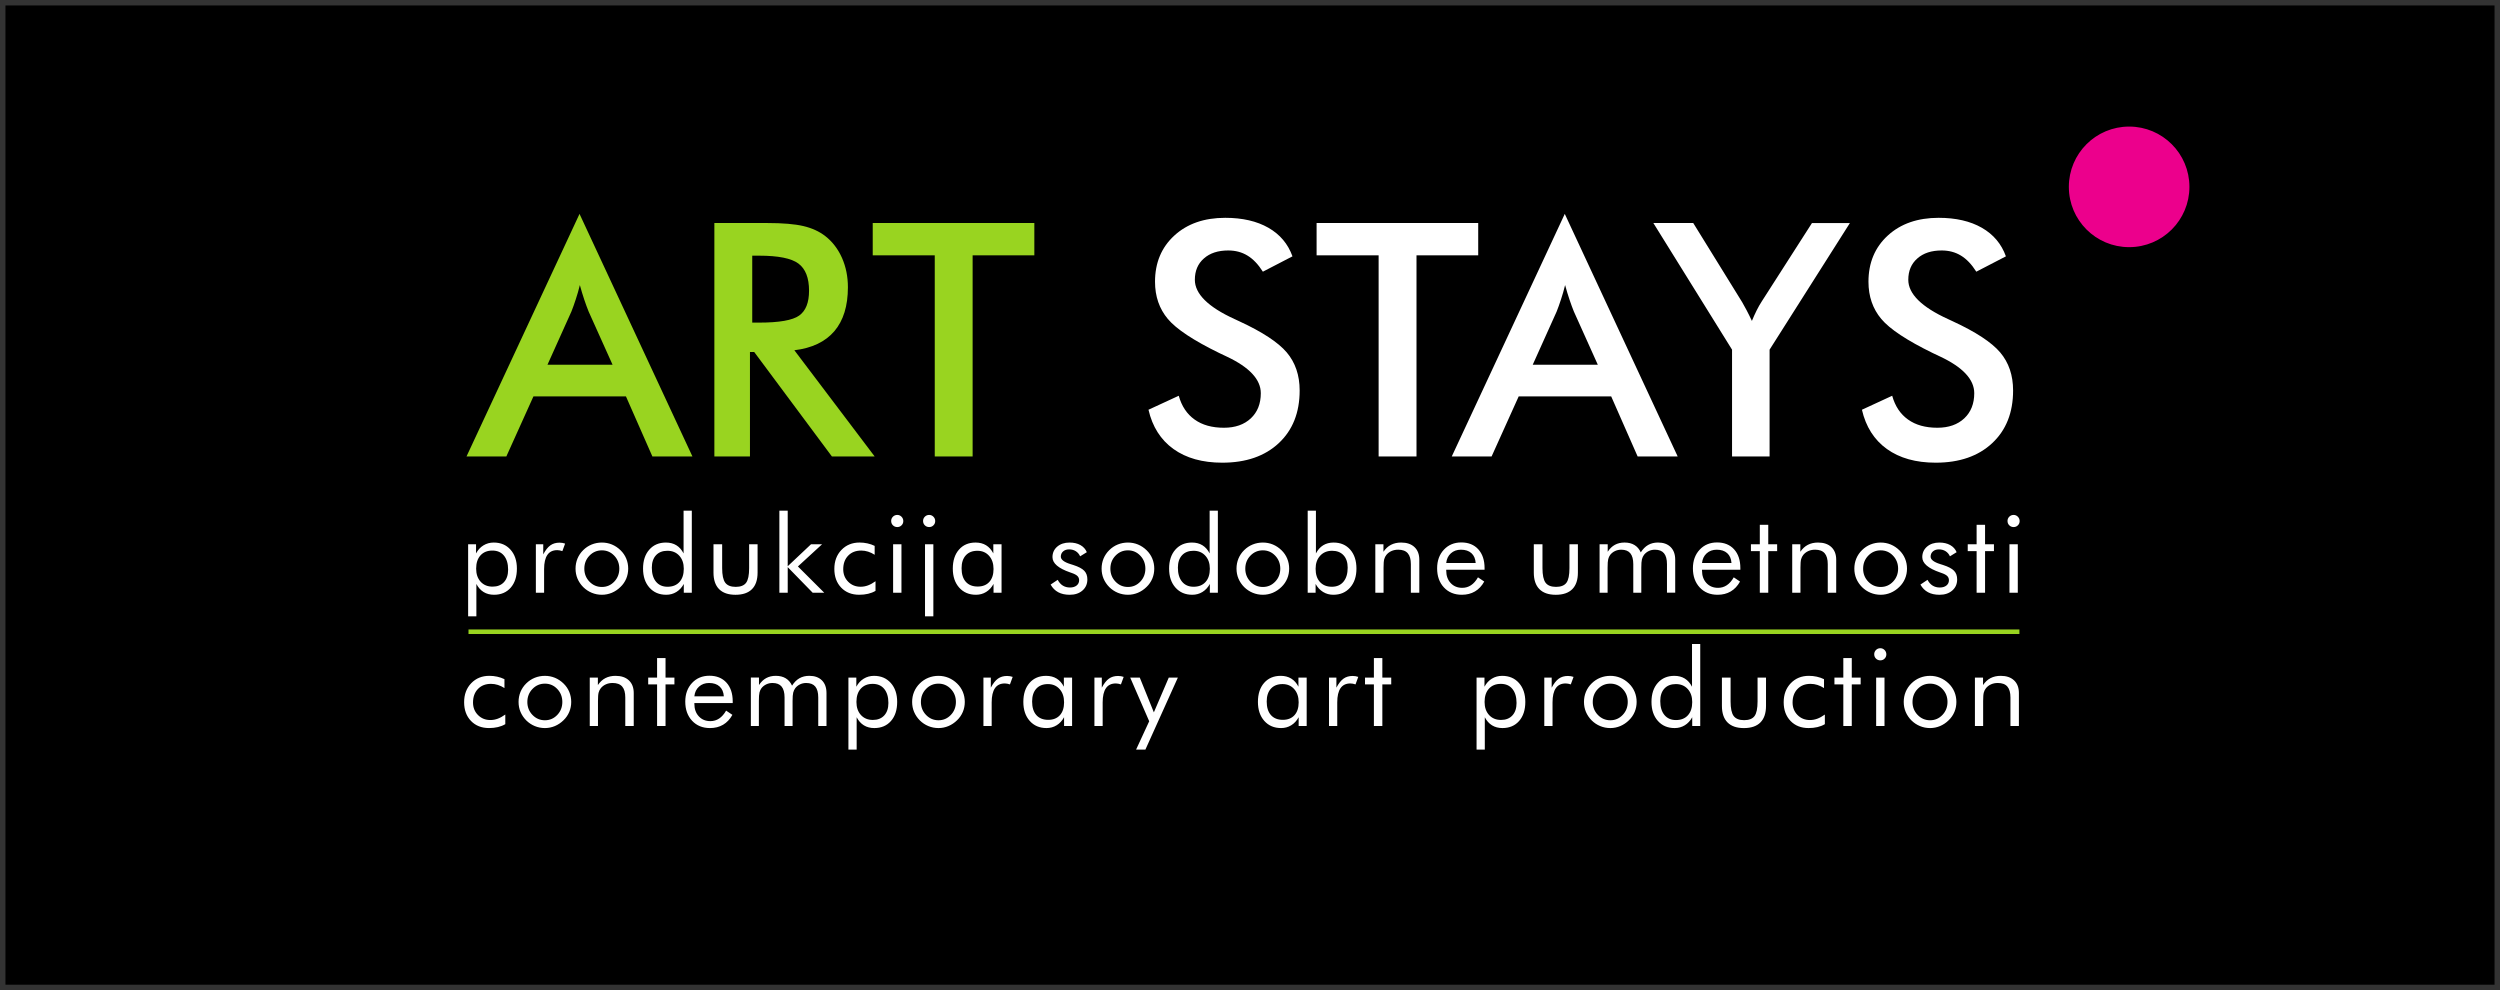 <?xml version="1.0" encoding="UTF-8" standalone="no"?>
<!-- Created with Inkscape (http://www.inkscape.org/) -->

<svg
   xmlns:dc="http://purl.org/dc/elements/1.1/"
   xmlns:cc="http://creativecommons.org/ns#"
   xmlns:rdf="http://www.w3.org/1999/02/22-rdf-syntax-ns#"
   xmlns:svg="http://www.w3.org/2000/svg"
   xmlns="http://www.w3.org/2000/svg"
   xmlns:sodipodi="http://sodipodi.sourceforge.net/DTD/sodipodi-0.dtd"
   xmlns:inkscape="http://www.inkscape.org/namespaces/inkscape"
   width="137.561mm"
   height="54.483mm"
   viewBox="0 0 487.422 193.051"
   id="svg4251"
   version="1.1"
   inkscape:version="0.91 r13725"
   sodipodi:docname="Art Stays (logo).svg">
  <rect x="0" y="0" width="487.422" height="193.051" fill="#333333" stroke="none"/>
  <defs
     id="defs4253" />
  <sodipodi:namedview
     id="base"
     pagecolor="#ffffff"
     bordercolor="#666666"
     borderopacity="1.0"
     inkscape:pageopacity="0.0"
     inkscape:pageshadow="2"
     inkscape:zoom="0.35"
     inkscape:cx="-170.57478"
     inkscape:cy="2.2399674"
     inkscape:document-units="px"
     inkscape:current-layer="layer1"
     showgrid="false"
     fit-margin-left="0.3"
     fit-margin-top="0.3"
     fit-margin-right="0.3"
     fit-margin-bottom="0.3"
     inkscape:window-width="1920"
     inkscape:window-height="1028"
     inkscape:window-x="-8"
     inkscape:window-y="-8"
     inkscape:window-maximized="1" />
  <g
     inkscape:label="Layer 1"
     inkscape:groupmode="layer"
     id="layer1"
     transform="translate(-124.146,-341.551)">
    <path
       d="m 125.522,342.926 484.671,0 0,190.3 -484.671,0 0,-190.3 z"
       style="fill:#000000;fill-opacity:1;fill-rule:evenodd;stroke:#000000;stroke-width:0.625;stroke-linecap:butt;stroke-linejoin:miter;stroke-miterlimit:22.926;stroke-dasharray:none;stroke-opacity:1"
       id="path14"
       inkscape:connector-curvature="0" />
    <g
       transform="matrix(1.25,0,0,-1.25,10,1108.332)"
       id="g62">
      <path
         d="m 176.709,556.536 10.151,0 -3.735,8.301 c -0.212,0.526 -0.441,1.137 -0.67,1.825 -0.229,0.687 -0.467,1.451 -0.696,2.3 -0.195,-0.798 -0.407,-1.536 -0.637,-2.224 -0.221,-0.687 -0.45,-1.324 -0.679,-1.901 l -3.735,-8.301 z m 16.364,-14.31 -4.125,9.37 -14.429,0 -4.227,-9.37 -6.213,0 17.628,37.837 17.612,-37.837 -6.247,0 z m 15.574,20.88 1.078,0 c 3.132,0 5.211,0.365 6.238,1.095 1.027,0.73 1.545,2.02 1.545,3.879 0,2.003 -0.552,3.412 -1.655,4.235 -1.103,0.823 -3.149,1.231 -6.128,1.231 l -1.078,0 0,-10.44 z m -0.356,-4.583 0,-16.296 -5.551,0 0,36.412 8.25,0 c 2.419,0 4.295,-0.161 5.636,-0.475 1.333,-0.314 2.47,-0.832 3.412,-1.562 1.129,-0.883 1.994,-2.02 2.614,-3.412 0.611,-1.392 0.917,-2.911 0.917,-4.575 0,-2.911 -0.705,-5.194 -2.114,-6.849 -1.409,-1.647 -3.488,-2.64 -6.238,-2.971 l 12.527,-16.568 -6.671,0 -12.12,16.296 -0.662,0 z m 34.731,15.074 0,-31.37 -5.907,0 0,31.37 -9.675,0 0,5.042 25.208,0 0,-5.042 -9.625,0 z"
         style="fill:#99d420;fill-opacity:1;fill-rule:evenodd;stroke:none"
         id="path64"
         inkscape:connector-curvature="0" />
      <path
         d="m 270.454,549.517 4.719,2.181 c 0.45,-1.621 1.273,-2.86 2.47,-3.709 1.188,-0.857 2.716,-1.282 4.574,-1.282 1.766,0 3.157,0.492 4.201,1.468 1.036,0.976 1.553,2.283 1.553,3.921 0,2.139 -1.774,4.048 -5.33,5.721 -0.501,0.246 -0.883,0.433 -1.146,0.543 -4.014,1.961 -6.688,3.726 -8.021,5.313 -1.333,1.587 -2.003,3.522 -2.003,5.805 0,2.971 1.01,5.373 3.022,7.215 2.012,1.842 4.66,2.758 7.927,2.758 2.682,0 4.931,-0.518 6.739,-1.553 1.808,-1.036 3.055,-2.521 3.752,-4.456 l -4.617,-2.393 c -0.73,1.146 -1.528,1.986 -2.402,2.512 -0.874,0.535 -1.876,0.798 -3.005,0.798 -1.587,0 -2.86,-0.416 -3.794,-1.248 -0.942,-0.823 -1.409,-1.935 -1.409,-3.327 0,-2.19 2.062,-4.235 6.178,-6.119 0.314,-0.153 0.56,-0.272 0.747,-0.348 3.599,-1.663 6.069,-3.284 7.41,-4.863 1.341,-1.587 2.011,-3.565 2.011,-5.933 0,-3.446 -1.086,-6.188 -3.259,-8.216 -2.173,-2.028 -5.109,-3.047 -8.81,-3.047 -3.098,0 -5.635,0.713 -7.622,2.139 -1.978,1.426 -3.276,3.463 -3.887,6.119 z m 41.801,24.079 0,-31.37 -5.907,0 0,31.37 -9.675,0 0,5.042 25.208,0 0,-5.042 -9.625,0 z m 18.129,-17.06 10.151,0 -3.735,8.301 c -0.212,0.526 -0.441,1.137 -0.67,1.825 -0.229,0.687 -0.467,1.451 -0.696,2.3 -0.195,-0.798 -0.407,-1.536 -0.637,-2.224 -0.221,-0.687 -0.45,-1.324 -0.679,-1.901 l -3.734,-8.301 z m 16.364,-14.31 -4.125,9.37 -14.429,0 -4.227,-9.37 -6.213,0 17.628,37.837 17.612,-37.837 -6.247,0 z m 14.725,0 0,16.661 -12.273,19.751 6.221,0 7.638,-12.358 c 0.187,-0.323 0.408,-0.73 0.688,-1.248 0.272,-0.509 0.543,-1.069 0.823,-1.664 0.237,0.577 0.484,1.129 0.738,1.638 0.255,0.518 0.526,0.984 0.806,1.417 l 7.826,12.214 5.916,0 -12.528,-19.751 0,-16.661 -5.856,0 z m 20.26,7.291 4.719,2.181 c 0.45,-1.621 1.273,-2.86 2.47,-3.709 1.188,-0.857 2.716,-1.282 4.575,-1.282 1.765,0 3.157,0.492 4.201,1.468 1.036,0.976 1.553,2.283 1.553,3.921 0,2.139 -1.774,4.048 -5.33,5.721 -0.501,0.246 -0.883,0.433 -1.146,0.543 -4.015,1.961 -6.688,3.726 -8.021,5.313 -1.332,1.587 -2.003,3.522 -2.003,5.805 0,2.971 1.01,5.373 3.021,7.215 2.012,1.842 4.66,2.758 7.927,2.758 2.682,0 4.931,-0.518 6.739,-1.553 1.808,-1.036 3.055,-2.521 3.752,-4.456 l -4.617,-2.393 c -0.73,1.146 -1.528,1.986 -2.402,2.512 -0.874,0.535 -1.876,0.798 -3.005,0.798 -1.587,0 -2.86,-0.416 -3.794,-1.248 -0.942,-0.823 -1.409,-1.935 -1.409,-3.327 0,-2.19 2.062,-4.235 6.179,-6.119 0.314,-0.153 0.56,-0.272 0.747,-0.348 3.599,-1.663 6.069,-3.284 7.41,-4.863 1.341,-1.587 2.011,-3.565 2.011,-5.933 0,-3.446 -1.086,-6.188 -3.259,-8.216 -2.173,-2.028 -5.109,-3.047 -8.81,-3.047 -3.098,0 -5.636,0.713 -7.622,2.139 -1.977,1.426 -3.276,3.463 -3.887,6.119"
         style="fill:#ffffff;fill-opacity:1;fill-rule:evenodd;stroke:none"
         id="path66"
         inkscape:connector-curvature="0" />
      <path
         d="m 423.409,593.399 c 5.037,0 9.12,-4.083 9.12,-9.12 0,-5.037 -4.083,-9.12 -9.12,-9.12 -5.037,0 -9.12,4.083 -9.12,9.12 0,5.037 4.083,9.12 9.12,9.12 z"
         style="fill:#ec008c;fill-opacity:1;fill-rule:evenodd;stroke:#ec008c;stroke-width:0.567;stroke-linecap:butt;stroke-linejoin:miter;stroke-miterlimit:22.926;stroke-dasharray:none;stroke-opacity:1"
         id="path68"
         inkscape:connector-curvature="0" />
      <g
         id="g70">
        <path
           d="m 165.584,524.729 c 0,-0.848 0.234,-1.527 0.702,-2.039 0.467,-0.51 1.087,-0.766 1.859,-0.766 0.752,0 1.346,0.234 1.777,0.701 0.431,0.468 0.648,1.115 0.648,1.946 0,0.929 -0.217,1.659 -0.648,2.188 -0.431,0.527 -1.034,0.791 -1.803,0.791 -0.788,0 -1.405,-0.251 -1.859,-0.752 -0.451,-0.498 -0.676,-1.189 -0.676,-2.07 z m -1.25,-7.436 0,11.238 1.234,0 0,-1.425 c 0.293,0.547 0.679,0.966 1.155,1.256 0.479,0.293 1.014,0.439 1.603,0.439 1.09,0 1.963,-0.372 2.622,-1.115 0.662,-0.741 0.992,-1.727 0.992,-2.952 0,-1.25 -0.324,-2.242 -0.969,-2.977 -0.648,-0.735 -1.513,-1.101 -2.597,-1.101 -0.62,0 -1.163,0.141 -1.625,0.425 -0.462,0.281 -0.837,0.704 -1.129,1.262 l 0,-5.05 -1.284,0 z m 10.564,3.684 0,7.554 1.152,0 0,-1.574 c 0.346,0.656 0.715,1.124 1.107,1.405 0.391,0.281 0.867,0.422 1.428,0.422 0.155,0 0.304,-0.011 0.448,-0.036 0.141,-0.025 0.285,-0.062 0.428,-0.11 l -0.428,-1.172 c -0.149,0.051 -0.29,0.087 -0.422,0.113 -0.132,0.025 -0.259,0.037 -0.38,0.037 -0.682,0 -1.194,-0.245 -1.535,-0.738 -0.341,-0.493 -0.513,-1.234 -0.513,-2.222 l 0,-3.678 -1.284,0 z m 7.558,3.752 c 0,-0.797 0.268,-1.473 0.8,-2.025 0.535,-0.555 1.183,-0.831 1.941,-0.831 0.755,0 1.397,0.276 1.926,0.831 0.527,0.552 0.791,1.228 0.791,2.025 0,0.797 -0.265,1.473 -0.791,2.025 -0.529,0.555 -1.171,0.831 -1.926,0.831 -0.763,0 -1.411,-0.276 -1.943,-0.831 -0.532,-0.552 -0.797,-1.228 -0.797,-2.025 z m -1.369,0.005 c 0,0.555 0.102,1.079 0.304,1.572 0.206,0.49 0.501,0.929 0.893,1.315 0.391,0.386 0.834,0.679 1.329,0.879 0.496,0.2 1.022,0.301 1.586,0.301 0.549,0 1.07,-0.101 1.563,-0.304 0.493,-0.206 0.938,-0.501 1.341,-0.893 0.392,-0.38 0.687,-0.814 0.893,-1.307 0.203,-0.493 0.304,-1.014 0.304,-1.563 0,-0.552 -0.102,-1.07 -0.304,-1.557 -0.206,-0.487 -0.501,-0.921 -0.893,-1.298 -0.403,-0.397 -0.851,-0.699 -1.349,-0.91 -0.499,-0.208 -1.017,-0.313 -1.555,-0.313 -0.558,0 -1.084,0.104 -1.583,0.31 -0.498,0.206 -0.941,0.501 -1.332,0.887 -0.392,0.397 -0.687,0.837 -0.893,1.321 -0.203,0.484 -0.304,1.003 -0.304,1.56 z m 16.883,-0.022 c 0,0.842 -0.234,1.521 -0.701,2.034 -0.467,0.515 -1.084,0.772 -1.85,0.772 -0.763,0 -1.36,-0.234 -1.788,-0.701 -0.431,-0.468 -0.645,-1.113 -0.645,-1.938 0,-0.929 0.217,-1.659 0.65,-2.183 0.437,-0.527 1.036,-0.789 1.8,-0.789 0.794,0 1.414,0.248 1.862,0.744 0.448,0.493 0.673,1.183 0.673,2.062 z m 1.251,9.058 0,-12.793 -1.251,0 0,1.366 c -0.298,-0.544 -0.681,-0.96 -1.155,-1.251 -0.473,-0.29 -1.003,-0.436 -1.586,-0.436 -1.085,0 -1.957,0.372 -2.619,1.118 -0.662,0.746 -0.994,1.732 -0.994,2.96 0,1.236 0.324,2.225 0.975,2.96 0.648,0.738 1.512,1.107 2.591,1.107 0.625,0 1.171,-0.141 1.634,-0.425 0.462,-0.284 0.834,-0.71 1.121,-1.27 l 0,6.664 1.284,0 z m 4.734,-5.239 0,-3.718 c 0,-1.085 0.161,-1.842 0.482,-2.276 0.324,-0.431 0.865,-0.648 1.631,-0.648 0.763,0 1.304,0.214 1.622,0.639 0.316,0.428 0.473,1.189 0.473,2.284 l 0,3.718 1.318,0 0,-4.411 c 0,-1.138 -0.29,-2 -0.873,-2.586 -0.583,-0.586 -1.442,-0.879 -2.574,-0.879 -1.121,0 -1.974,0.293 -2.557,0.882 -0.583,0.589 -0.873,1.45 -0.873,2.583 l 0,4.411 1.352,0 z m 8.924,-7.554 0,12.793 1.301,0 0,-8.664 3.633,3.425 1.724,0 -3.766,-3.458 4.104,-4.095 -1.805,0 -3.889,3.988 0,-3.988 -1.301,0 z m 14.996,1.791 0,-1.504 c -0.341,-0.203 -0.724,-0.355 -1.152,-0.456 -0.425,-0.102 -0.887,-0.152 -1.383,-0.152 -1.166,0 -2.104,0.369 -2.817,1.11 -0.713,0.741 -1.07,1.712 -1.07,2.918 0,1.211 0.369,2.199 1.107,2.966 0.738,0.769 1.681,1.152 2.831,1.152 0.417,0 0.825,-0.045 1.225,-0.132 0.4,-0.087 0.774,-0.217 1.126,-0.389 l 0,-1.389 c -0.33,0.214 -0.67,0.378 -1.022,0.49 -0.352,0.113 -0.71,0.169 -1.073,0.169 -0.848,0 -1.529,-0.265 -2.039,-0.797 -0.512,-0.529 -0.769,-1.236 -0.769,-2.115 0,-0.778 0.256,-1.425 0.772,-1.949 0.515,-0.521 1.161,-0.783 1.935,-0.783 0.392,0 0.774,0.07 1.149,0.208 0.374,0.138 0.766,0.355 1.18,0.653 z m 2.441,9.401 c 0,0.256 0.093,0.479 0.276,0.665 0.186,0.183 0.411,0.276 0.676,0.276 0.256,0 0.479,-0.093 0.665,-0.282 0.183,-0.186 0.276,-0.411 0.276,-0.676 0,-0.259 -0.09,-0.482 -0.273,-0.662 -0.18,-0.183 -0.405,-0.273 -0.667,-0.273 -0.265,0 -0.49,0.09 -0.676,0.273 -0.183,0.18 -0.276,0.408 -0.276,0.679 z m 0.304,-11.193 0,7.554 1.301,0 0,-7.554 -1.301,0 z m 4.672,11.193 c 0,0.256 0.093,0.479 0.276,0.665 0.186,0.183 0.411,0.276 0.676,0.276 0.256,0 0.479,-0.093 0.665,-0.282 0.183,-0.186 0.276,-0.411 0.276,-0.676 0,-0.259 -0.09,-0.482 -0.273,-0.662 -0.18,-0.183 -0.405,-0.273 -0.667,-0.273 -0.265,0 -0.49,0.09 -0.676,0.273 -0.183,0.18 -0.276,0.408 -0.276,0.679 z m 0.304,-14.877 0,11.238 1.301,0 0,-11.238 -1.301,0 z m 10.687,7.385 c 0,0.853 -0.234,1.541 -0.698,2.059 -0.465,0.521 -1.07,0.78 -1.819,0.78 -0.775,0 -1.38,-0.24 -1.814,-0.718 -0.436,-0.479 -0.653,-1.146 -0.653,-2.005 0,-0.912 0.22,-1.617 0.656,-2.11 0.437,-0.496 1.059,-0.744 1.861,-0.744 0.769,0 1.374,0.239 1.811,0.721 0.437,0.482 0.656,1.155 0.656,2.017 z m 1.251,3.853 0,-7.554 -1.251,0 0,1.369 c -0.301,-0.549 -0.69,-0.969 -1.16,-1.256 -0.47,-0.29 -0.997,-0.434 -1.58,-0.434 -1.082,0 -1.958,0.372 -2.619,1.118 -0.662,0.746 -0.994,1.732 -0.994,2.96 0,1.242 0.321,2.231 0.966,2.966 0.642,0.735 1.504,1.101 2.583,1.101 0.631,0 1.18,-0.141 1.645,-0.425 0.465,-0.284 0.842,-0.71 1.127,-1.27 l 0,1.425 1.284,0 z m 7.654,-6.284 1.107,0.741 c 0.208,-0.4 0.47,-0.698 0.791,-0.898 0.318,-0.2 0.696,-0.301 1.129,-0.301 0.423,0 0.766,0.104 1.028,0.312 0.262,0.209 0.392,0.484 0.392,0.825 0,0.262 -0.09,0.482 -0.268,0.659 -0.18,0.175 -0.487,0.338 -0.921,0.484 l -0.214,0.076 c -1.836,0.631 -2.754,1.425 -2.754,2.377 0,0.67 0.248,1.22 0.741,1.642 0.495,0.425 1.138,0.637 1.929,0.637 0.656,0 1.217,-0.13 1.684,-0.391 0.468,-0.262 0.802,-0.631 1.005,-1.11 l -1.044,-0.645 c -0.155,0.346 -0.383,0.614 -0.681,0.8 -0.301,0.189 -0.648,0.282 -1.045,0.282 -0.38,0 -0.69,-0.107 -0.929,-0.318 -0.239,-0.211 -0.358,-0.482 -0.358,-0.814 0,-0.462 0.501,-0.851 1.501,-1.163 0.189,-0.062 0.338,-0.107 0.448,-0.141 0.817,-0.265 1.389,-0.566 1.71,-0.904 0.321,-0.338 0.482,-0.783 0.482,-1.341 0,-0.713 -0.254,-1.293 -0.763,-1.735 -0.507,-0.442 -1.172,-0.665 -1.991,-0.665 -0.704,0 -1.301,0.132 -1.794,0.397 -0.49,0.262 -0.887,0.662 -1.183,1.194 z m 9.321,2.482 c 0,-0.797 0.268,-1.473 0.8,-2.025 0.535,-0.555 1.183,-0.831 1.941,-0.831 0.755,0 1.397,0.276 1.926,0.831 0.527,0.552 0.791,1.228 0.791,2.025 0,0.797 -0.265,1.473 -0.791,2.025 -0.529,0.555 -1.171,0.831 -1.926,0.831 -0.763,0 -1.411,-0.276 -1.943,-0.831 -0.532,-0.552 -0.797,-1.228 -0.797,-2.025 z m -1.369,0.005 c 0,0.555 0.102,1.079 0.304,1.572 0.206,0.49 0.501,0.929 0.893,1.315 0.391,0.386 0.834,0.679 1.329,0.879 0.496,0.2 1.022,0.301 1.586,0.301 0.549,0 1.07,-0.101 1.563,-0.304 0.493,-0.206 0.938,-0.501 1.341,-0.893 0.392,-0.38 0.687,-0.814 0.893,-1.307 0.203,-0.493 0.304,-1.014 0.304,-1.563 0,-0.552 -0.102,-1.07 -0.304,-1.557 -0.206,-0.487 -0.501,-0.921 -0.893,-1.298 -0.403,-0.397 -0.851,-0.699 -1.349,-0.91 -0.499,-0.208 -1.017,-0.313 -1.555,-0.313 -0.557,0 -1.084,0.104 -1.583,0.31 -0.498,0.206 -0.941,0.501 -1.332,0.887 -0.392,0.397 -0.687,0.837 -0.893,1.321 -0.203,0.484 -0.304,1.003 -0.304,1.56 z m 16.883,-0.022 c 0,0.842 -0.234,1.521 -0.701,2.034 -0.467,0.515 -1.084,0.772 -1.85,0.772 -0.763,0 -1.36,-0.234 -1.788,-0.701 -0.431,-0.468 -0.645,-1.113 -0.645,-1.938 0,-0.929 0.217,-1.659 0.651,-2.183 0.436,-0.527 1.036,-0.789 1.799,-0.789 0.794,0 1.414,0.248 1.862,0.744 0.448,0.493 0.673,1.183 0.673,2.062 z m 1.251,9.058 0,-12.793 -1.251,0 0,1.366 c -0.298,-0.544 -0.681,-0.96 -1.155,-1.251 -0.473,-0.29 -1.003,-0.436 -1.586,-0.436 -1.084,0 -1.957,0.372 -2.619,1.118 -0.662,0.746 -0.994,1.732 -0.994,2.96 0,1.236 0.324,2.225 0.975,2.96 0.648,0.738 1.512,1.107 2.591,1.107 0.625,0 1.171,-0.141 1.634,-0.425 0.462,-0.284 0.834,-0.71 1.121,-1.27 l 0,6.664 1.284,0 z m 4.277,-9.041 c 0,-0.797 0.268,-1.473 0.8,-2.025 0.535,-0.555 1.183,-0.831 1.941,-0.831 0.755,0 1.397,0.276 1.926,0.831 0.527,0.552 0.791,1.228 0.791,2.025 0,0.797 -0.265,1.473 -0.791,2.025 -0.529,0.555 -1.171,0.831 -1.926,0.831 -0.763,0 -1.411,-0.276 -1.943,-0.831 -0.532,-0.552 -0.797,-1.228 -0.797,-2.025 z m -1.369,0.005 c 0,0.555 0.102,1.079 0.304,1.572 0.205,0.49 0.501,0.929 0.893,1.315 0.391,0.386 0.834,0.679 1.329,0.879 0.496,0.2 1.022,0.301 1.586,0.301 0.549,0 1.07,-0.101 1.563,-0.304 0.493,-0.206 0.938,-0.501 1.341,-0.893 0.392,-0.38 0.687,-0.814 0.893,-1.307 0.203,-0.493 0.304,-1.014 0.304,-1.563 0,-0.552 -0.102,-1.07 -0.304,-1.557 -0.206,-0.487 -0.501,-0.921 -0.893,-1.298 -0.403,-0.397 -0.851,-0.699 -1.349,-0.91 -0.499,-0.208 -1.017,-0.313 -1.555,-0.313 -0.557,0 -1.084,0.104 -1.583,0.31 -0.498,0.206 -0.941,0.501 -1.332,0.887 -0.392,0.397 -0.687,0.837 -0.893,1.321 -0.203,0.484 -0.304,1.003 -0.304,1.56 z m 12.338,-0.022 c 0,-0.879 0.225,-1.569 0.679,-2.062 0.451,-0.496 1.07,-0.744 1.856,-0.744 0.769,0 1.375,0.262 1.811,0.789 0.436,0.524 0.656,1.253 0.656,2.183 0,0.825 -0.214,1.47 -0.645,1.938 -0.428,0.467 -1.022,0.701 -1.78,0.701 -0.772,0 -1.394,-0.256 -1.867,-0.772 -0.473,-0.513 -0.71,-1.191 -0.71,-2.034 z m -1.234,9.058 1.284,0 0,-6.664 c 0.293,0.561 0.668,0.986 1.129,1.27 0.462,0.285 1.005,0.425 1.625,0.425 1.084,0 1.949,-0.369 2.597,-1.107 0.645,-0.735 0.969,-1.724 0.969,-2.96 0,-1.228 -0.33,-2.214 -0.992,-2.96 -0.659,-0.746 -1.532,-1.118 -2.622,-1.118 -0.583,0 -1.115,0.146 -1.594,0.439 -0.476,0.296 -0.865,0.71 -1.163,1.248 l 0,-1.366 -1.234,0 0,12.793 z m 10.547,-12.793 0,7.554 1.267,0 0,-1.166 c 0.324,0.484 0.716,0.845 1.172,1.082 0.456,0.236 0.986,0.355 1.583,0.355 0.893,0 1.588,-0.237 2.087,-0.71 0.501,-0.473 0.752,-1.132 0.752,-1.974 l 0,-5.14 -1.318,0 0,4.447 c 0,0.766 -0.161,1.332 -0.482,1.704 -0.324,0.372 -0.82,0.558 -1.49,0.558 -0.386,0 -0.738,-0.07 -1.053,-0.211 -0.316,-0.141 -0.577,-0.338 -0.789,-0.597 -0.158,-0.197 -0.273,-0.425 -0.341,-0.676 -0.07,-0.253 -0.104,-0.693 -0.104,-1.321 l 0,-3.904 -1.284,0 z m 15.655,4.63 c -0.045,0.664 -0.265,1.177 -0.665,1.538 -0.397,0.361 -0.943,0.541 -1.637,0.541 -0.628,0 -1.152,-0.189 -1.569,-0.566 -0.419,-0.374 -0.662,-0.879 -0.727,-1.512 l 4.596,0 z m 1.386,-1.048 -5.982,0 0,-0.115 c 0,-0.808 0.231,-1.462 0.693,-1.96 0.462,-0.499 1.065,-0.746 1.808,-0.746 0.504,0 0.963,0.135 1.369,0.408 0.408,0.27 0.769,0.682 1.082,1.231 l 0.98,-0.659 c -0.378,-0.681 -0.862,-1.197 -1.45,-1.543 -0.589,-0.347 -1.27,-0.518 -2.048,-0.518 -1.149,0 -2.078,0.38 -2.788,1.138 -0.71,0.76 -1.065,1.758 -1.065,2.988 0,1.183 0.352,2.152 1.056,2.907 0.704,0.752 1.608,1.129 2.715,1.129 1.115,0 2,-0.357 2.653,-1.073 0.65,-0.715 0.977,-1.693 0.977,-2.929 l 0,-0.257 z m 9.031,3.971 0,-3.718 c 0,-1.085 0.161,-1.842 0.482,-2.276 0.324,-0.431 0.865,-0.648 1.631,-0.648 0.763,0 1.304,0.214 1.622,0.639 0.316,0.428 0.473,1.189 0.473,2.284 l 0,3.718 1.318,0 0,-4.411 c 0,-1.138 -0.29,-2 -0.873,-2.586 -0.583,-0.586 -1.442,-0.879 -2.574,-0.879 -1.121,0 -1.974,0.293 -2.557,0.882 -0.583,0.589 -0.873,1.45 -0.873,2.583 l 0,4.411 1.352,0 z m 19.419,-7.554 0,4.447 c 0,0.766 -0.155,1.332 -0.462,1.704 -0.307,0.372 -0.78,0.558 -1.417,0.558 -0.346,0 -0.667,-0.07 -0.96,-0.211 -0.293,-0.141 -0.543,-0.338 -0.746,-0.597 -0.146,-0.197 -0.254,-0.428 -0.321,-0.693 -0.065,-0.265 -0.098,-0.699 -0.098,-1.304 l 0,-3.904 -1.251,0 0,4.447 c 0,0.766 -0.155,1.332 -0.462,1.704 -0.307,0.372 -0.78,0.558 -1.417,0.558 -0.346,0 -0.67,-0.07 -0.969,-0.211 -0.298,-0.141 -0.549,-0.338 -0.755,-0.597 -0.141,-0.194 -0.245,-0.417 -0.307,-0.667 -0.065,-0.253 -0.096,-0.699 -0.096,-1.329 l 0,-3.904 -1.25,0 0,7.554 1.267,0 0,-1.166 c 0.313,0.484 0.687,0.845 1.121,1.082 0.433,0.236 0.935,0.355 1.501,0.355 0.611,0 1.132,-0.13 1.56,-0.391 0.428,-0.262 0.752,-0.645 0.975,-1.143 0.324,0.515 0.707,0.901 1.149,1.155 0.445,0.254 0.958,0.38 1.541,0.38 0.842,0 1.498,-0.237 1.972,-0.71 0.473,-0.473 0.71,-1.132 0.71,-1.974 l 0,-5.14 -1.284,0 z m 10.062,4.63 c -0.045,0.664 -0.265,1.177 -0.665,1.538 -0.397,0.361 -0.943,0.541 -1.636,0.541 -0.628,0 -1.152,-0.189 -1.569,-0.566 -0.419,-0.374 -0.662,-0.879 -0.727,-1.512 l 4.596,0 z m 1.385,-1.048 -5.982,0 0,-0.115 c 0,-0.808 0.231,-1.462 0.693,-1.96 0.462,-0.499 1.065,-0.746 1.808,-0.746 0.504,0 0.963,0.135 1.368,0.408 0.408,0.27 0.769,0.682 1.082,1.231 l 0.98,-0.659 c -0.378,-0.681 -0.862,-1.197 -1.45,-1.543 -0.589,-0.347 -1.27,-0.518 -2.047,-0.518 -1.149,0 -2.078,0.38 -2.788,1.138 -0.71,0.76 -1.065,1.758 -1.065,2.988 0,1.183 0.352,2.152 1.056,2.907 0.704,0.752 1.608,1.129 2.715,1.129 1.115,0 2,-0.357 2.653,-1.073 0.651,-0.715 0.977,-1.693 0.977,-2.929 l 0,-0.257 z m 3.033,2.907 -1.385,0 0,1.065 1.385,0 0,3.042 1.318,0 0,-3.042 1.386,0 0,-1.065 -1.386,0 0,-6.489 -1.318,0 0,6.489 z m 5.055,-6.489 0,7.554 1.267,0 0,-1.166 c 0.324,0.484 0.716,0.845 1.172,1.082 0.456,0.236 0.986,0.355 1.583,0.355 0.893,0 1.588,-0.237 2.087,-0.71 0.501,-0.473 0.752,-1.132 0.752,-1.974 l 0,-5.14 -1.318,0 0,4.447 c 0,0.766 -0.161,1.332 -0.481,1.704 -0.324,0.372 -0.82,0.558 -1.49,0.558 -0.386,0 -0.738,-0.07 -1.053,-0.211 -0.316,-0.141 -0.577,-0.338 -0.789,-0.597 -0.158,-0.197 -0.273,-0.425 -0.341,-0.676 -0.07,-0.253 -0.104,-0.693 -0.104,-1.321 l 0,-3.904 -1.284,0 z m 11.059,3.752 c 0,-0.797 0.268,-1.473 0.8,-2.025 0.535,-0.555 1.183,-0.831 1.941,-0.831 0.755,0 1.397,0.276 1.926,0.831 0.527,0.552 0.791,1.228 0.791,2.025 0,0.797 -0.265,1.473 -0.791,2.025 -0.529,0.555 -1.171,0.831 -1.926,0.831 -0.763,0 -1.411,-0.276 -1.943,-0.831 -0.532,-0.552 -0.797,-1.228 -0.797,-2.025 z m -1.369,0.005 c 0,0.555 0.102,1.079 0.304,1.572 0.205,0.49 0.501,0.929 0.893,1.315 0.391,0.386 0.834,0.679 1.329,0.879 0.496,0.2 1.022,0.301 1.586,0.301 0.549,0 1.07,-0.101 1.563,-0.304 0.493,-0.206 0.938,-0.501 1.341,-0.893 0.391,-0.38 0.687,-0.814 0.893,-1.307 0.203,-0.493 0.304,-1.014 0.304,-1.563 0,-0.552 -0.101,-1.07 -0.304,-1.557 -0.206,-0.487 -0.501,-0.921 -0.893,-1.298 -0.403,-0.397 -0.851,-0.699 -1.349,-0.91 -0.499,-0.208 -1.017,-0.313 -1.555,-0.313 -0.558,0 -1.084,0.104 -1.583,0.31 -0.498,0.206 -0.941,0.501 -1.332,0.887 -0.392,0.397 -0.687,0.837 -0.893,1.321 -0.203,0.484 -0.304,1.003 -0.304,1.56 z m 10.307,-2.487 1.107,0.741 c 0.208,-0.4 0.47,-0.698 0.791,-0.898 0.318,-0.2 0.695,-0.301 1.129,-0.301 0.423,0 0.766,0.104 1.028,0.312 0.262,0.209 0.391,0.484 0.391,0.825 0,0.262 -0.09,0.482 -0.268,0.659 -0.18,0.175 -0.487,0.338 -0.921,0.484 l -0.214,0.076 c -1.836,0.631 -2.754,1.425 -2.754,2.377 0,0.67 0.248,1.22 0.741,1.642 0.495,0.425 1.138,0.637 1.929,0.637 0.656,0 1.217,-0.13 1.684,-0.391 0.468,-0.262 0.803,-0.631 1.005,-1.11 l -1.045,-0.645 c -0.155,0.346 -0.383,0.614 -0.681,0.8 -0.301,0.189 -0.648,0.282 -1.045,0.282 -0.381,0 -0.69,-0.107 -0.929,-0.318 -0.24,-0.211 -0.358,-0.482 -0.358,-0.814 0,-0.462 0.501,-0.851 1.501,-1.163 0.189,-0.062 0.338,-0.107 0.448,-0.141 0.817,-0.265 1.389,-0.566 1.71,-0.904 0.321,-0.338 0.482,-0.783 0.482,-1.341 0,-0.713 -0.254,-1.293 -0.763,-1.735 -0.507,-0.442 -1.172,-0.665 -1.991,-0.665 -0.704,0 -1.301,0.132 -1.794,0.397 -0.49,0.262 -0.887,0.662 -1.183,1.194 z m 8.764,5.219 -1.385,0 0,1.065 1.385,0 0,3.042 1.318,0 0,-3.042 1.386,0 0,-1.065 -1.386,0 0,-6.489 -1.318,0 0,6.489 z m 4.818,4.704 c 0,0.256 0.093,0.479 0.276,0.665 0.186,0.183 0.411,0.276 0.676,0.276 0.256,0 0.479,-0.093 0.665,-0.282 0.183,-0.186 0.276,-0.411 0.276,-0.676 0,-0.259 -0.09,-0.482 -0.273,-0.662 -0.18,-0.183 -0.405,-0.273 -0.667,-0.273 -0.265,0 -0.49,0.09 -0.676,0.273 -0.183,0.18 -0.276,0.408 -0.276,0.679 z m 0.304,-11.193 0,7.554 1.301,0 0,-7.554 -1.301,0 z M 170.13,501.977 l 0,-1.504 c -0.341,-0.203 -0.724,-0.355 -1.152,-0.456 -0.425,-0.102 -0.887,-0.152 -1.383,-0.152 -1.166,0 -2.104,0.369 -2.817,1.11 -0.713,0.741 -1.07,1.712 -1.07,2.918 0,1.211 0.369,2.199 1.107,2.966 0.738,0.769 1.681,1.152 2.831,1.152 0.417,0 0.825,-0.045 1.225,-0.132 0.4,-0.087 0.774,-0.217 1.127,-0.389 l 0,-1.389 c -0.33,0.214 -0.67,0.378 -1.022,0.49 -0.352,0.113 -0.71,0.169 -1.073,0.169 -0.848,0 -1.529,-0.265 -2.039,-0.797 -0.512,-0.53 -0.769,-1.236 -0.769,-2.115 0,-0.777 0.256,-1.425 0.772,-1.949 0.515,-0.521 1.161,-0.783 1.935,-0.783 0.392,0 0.774,0.07 1.149,0.208 0.374,0.138 0.766,0.355 1.18,0.653 z m 3.438,1.96 c 0,-0.797 0.268,-1.473 0.8,-2.025 0.535,-0.555 1.183,-0.831 1.941,-0.831 0.755,0 1.397,0.276 1.926,0.831 0.527,0.552 0.791,1.228 0.791,2.025 0,0.797 -0.265,1.473 -0.791,2.025 -0.529,0.555 -1.171,0.831 -1.926,0.831 -0.763,0 -1.411,-0.276 -1.943,-0.831 -0.532,-0.552 -0.797,-1.228 -0.797,-2.025 z m -1.369,0.005 c 0,0.555 0.102,1.079 0.304,1.572 0.205,0.49 0.501,0.929 0.893,1.315 0.392,0.386 0.834,0.679 1.329,0.879 0.496,0.2 1.022,0.301 1.586,0.301 0.549,0 1.07,-0.102 1.563,-0.304 0.493,-0.206 0.938,-0.501 1.341,-0.893 0.392,-0.38 0.687,-0.814 0.893,-1.307 0.203,-0.493 0.304,-1.014 0.304,-1.563 0,-0.552 -0.102,-1.07 -0.304,-1.557 -0.206,-0.487 -0.501,-0.921 -0.893,-1.298 -0.403,-0.397 -0.851,-0.699 -1.349,-0.91 -0.498,-0.208 -1.016,-0.313 -1.554,-0.313 -0.558,0 -1.084,0.104 -1.583,0.31 -0.498,0.206 -0.941,0.501 -1.332,0.887 -0.392,0.397 -0.687,0.837 -0.893,1.321 -0.203,0.484 -0.304,1.003 -0.304,1.56 z m 11.104,-3.757 0,7.554 1.267,0 0,-1.166 c 0.324,0.484 0.715,0.845 1.171,1.082 0.456,0.236 0.986,0.355 1.583,0.355 0.893,0 1.589,-0.237 2.087,-0.71 0.501,-0.473 0.752,-1.132 0.752,-1.974 l 0,-5.14 -1.318,0 0,4.447 c 0,0.766 -0.161,1.332 -0.482,1.704 -0.324,0.372 -0.82,0.558 -1.49,0.558 -0.386,0 -0.738,-0.07 -1.053,-0.211 -0.316,-0.141 -0.577,-0.338 -0.789,-0.597 -0.158,-0.197 -0.273,-0.425 -0.341,-0.676 -0.07,-0.254 -0.104,-0.693 -0.104,-1.321 l 0,-3.904 -1.284,0 z m 10.502,6.489 -1.386,0 0,1.065 1.386,0 0,3.042 1.318,0 0,-3.042 1.386,0 0,-1.065 -1.386,0 0,-6.489 -1.318,0 0,6.489 z m 10.411,-1.859 c -0.045,0.664 -0.265,1.177 -0.665,1.538 -0.397,0.361 -0.943,0.541 -1.637,0.541 -0.628,0 -1.152,-0.189 -1.569,-0.566 -0.419,-0.374 -0.662,-0.879 -0.727,-1.512 l 4.596,0 z m 1.386,-1.048 -5.982,0 0,-0.115 c 0,-0.808 0.231,-1.462 0.693,-1.96 0.462,-0.499 1.065,-0.746 1.808,-0.746 0.504,0 0.963,0.135 1.369,0.408 0.408,0.271 0.769,0.682 1.082,1.231 l 0.98,-0.659 c -0.378,-0.681 -0.862,-1.197 -1.45,-1.543 -0.589,-0.347 -1.27,-0.518 -2.048,-0.518 -1.149,0 -2.078,0.38 -2.788,1.138 -0.71,0.76 -1.065,1.758 -1.065,2.988 0,1.183 0.352,2.152 1.056,2.907 0.704,0.752 1.608,1.129 2.715,1.129 1.115,0 2,-0.357 2.653,-1.073 0.65,-0.715 0.977,-1.693 0.977,-2.929 l 0,-0.257 z m 13.341,-3.582 0,4.447 c 0,0.766 -0.155,1.332 -0.462,1.704 -0.307,0.372 -0.78,0.558 -1.417,0.558 -0.346,0 -0.667,-0.07 -0.96,-0.211 -0.293,-0.141 -0.543,-0.338 -0.746,-0.597 -0.146,-0.197 -0.253,-0.428 -0.321,-0.693 -0.065,-0.265 -0.098,-0.698 -0.098,-1.304 l 0,-3.904 -1.251,0 0,4.447 c 0,0.766 -0.155,1.332 -0.462,1.704 -0.307,0.372 -0.78,0.558 -1.417,0.558 -0.346,0 -0.67,-0.07 -0.969,-0.211 -0.298,-0.141 -0.549,-0.338 -0.755,-0.597 -0.141,-0.194 -0.245,-0.417 -0.307,-0.667 -0.065,-0.254 -0.096,-0.699 -0.096,-1.329 l 0,-3.904 -1.25,0 0,7.554 1.267,0 0,-1.166 c 0.313,0.484 0.687,0.845 1.121,1.082 0.434,0.236 0.935,0.355 1.501,0.355 0.611,0 1.133,-0.13 1.56,-0.392 0.428,-0.262 0.752,-0.645 0.975,-1.143 0.324,0.515 0.707,0.901 1.149,1.155 0.445,0.254 0.958,0.38 1.541,0.38 0.842,0 1.498,-0.237 1.972,-0.71 0.473,-0.473 0.71,-1.132 0.71,-1.974 l 0,-5.14 -1.284,0 z m 5.956,3.752 c 0,-0.848 0.234,-1.527 0.702,-2.039 0.467,-0.51 1.087,-0.766 1.858,-0.766 0.752,0 1.346,0.234 1.777,0.701 0.431,0.468 0.648,1.115 0.648,1.946 0,0.929 -0.217,1.659 -0.648,2.188 -0.431,0.527 -1.034,0.791 -1.802,0.791 -0.788,0 -1.405,-0.251 -1.859,-0.752 -0.451,-0.498 -0.676,-1.188 -0.676,-2.07 z m -1.25,-7.436 0,11.238 1.234,0 0,-1.425 c 0.293,0.546 0.679,0.966 1.155,1.256 0.479,0.293 1.014,0.439 1.602,0.439 1.09,0 1.963,-0.372 2.622,-1.115 0.662,-0.741 0.992,-1.727 0.992,-2.952 0,-1.25 -0.324,-2.242 -0.969,-2.977 -0.648,-0.735 -1.513,-1.101 -2.597,-1.101 -0.619,0 -1.163,0.141 -1.625,0.425 -0.462,0.281 -0.837,0.704 -1.129,1.262 l 0,-5.05 -1.284,0 z m 11.307,7.436 c 0,-0.797 0.268,-1.473 0.8,-2.025 0.535,-0.555 1.183,-0.831 1.941,-0.831 0.755,0 1.397,0.276 1.927,0.831 0.527,0.552 0.791,1.228 0.791,2.025 0,0.797 -0.265,1.473 -0.791,2.025 -0.529,0.555 -1.172,0.831 -1.927,0.831 -0.763,0 -1.411,-0.276 -1.943,-0.831 -0.532,-0.552 -0.797,-1.228 -0.797,-2.025 z m -1.369,0.005 c 0,0.555 0.102,1.079 0.304,1.572 0.205,0.49 0.501,0.929 0.893,1.315 0.392,0.386 0.834,0.679 1.329,0.879 0.496,0.2 1.022,0.301 1.586,0.301 0.549,0 1.07,-0.102 1.563,-0.304 0.493,-0.206 0.938,-0.501 1.341,-0.893 0.392,-0.38 0.687,-0.814 0.893,-1.307 0.203,-0.493 0.304,-1.014 0.304,-1.563 0,-0.552 -0.102,-1.07 -0.304,-1.557 -0.206,-0.487 -0.501,-0.921 -0.893,-1.298 -0.403,-0.397 -0.851,-0.699 -1.349,-0.91 -0.499,-0.208 -1.017,-0.313 -1.555,-0.313 -0.558,0 -1.084,0.104 -1.583,0.31 -0.498,0.206 -0.941,0.501 -1.332,0.887 -0.392,0.397 -0.687,0.837 -0.893,1.321 -0.203,0.484 -0.304,1.003 -0.304,1.56 z m 11.121,-3.757 0,7.554 1.152,0 0,-1.574 c 0.346,0.656 0.716,1.124 1.107,1.405 0.391,0.281 0.867,0.422 1.428,0.422 0.155,0 0.304,-0.011 0.448,-0.037 0.141,-0.025 0.285,-0.062 0.428,-0.11 l -0.428,-1.171 c -0.149,0.051 -0.29,0.087 -0.422,0.113 -0.132,0.025 -0.259,0.037 -0.38,0.037 -0.682,0 -1.194,-0.245 -1.535,-0.738 -0.341,-0.493 -0.513,-1.234 -0.513,-2.222 l 0,-3.678 -1.284,0 z"
           style="fill:#ffffff;fill-opacity:1;fill-rule:evenodd;stroke:none"
           id="path72"
           inkscape:connector-curvature="0" />
        <path
           d="m 257.285,503.886 c 0,0.853 -0.234,1.541 -0.698,2.059 -0.465,0.521 -1.07,0.78 -1.819,0.78 -0.775,0 -1.38,-0.239 -1.814,-0.718 -0.436,-0.479 -0.653,-1.146 -0.653,-2.005 0,-0.912 0.22,-1.617 0.656,-2.11 0.437,-0.496 1.059,-0.744 1.862,-0.744 0.769,0 1.374,0.24 1.811,0.721 0.436,0.482 0.656,1.155 0.656,2.017 z m 1.251,3.853 0,-7.554 -1.251,0 0,1.369 c -0.301,-0.549 -0.69,-0.969 -1.16,-1.256 -0.47,-0.29 -0.997,-0.434 -1.58,-0.434 -1.082,0 -1.958,0.372 -2.619,1.118 -0.662,0.746 -0.994,1.732 -0.994,2.96 0,1.242 0.321,2.231 0.966,2.966 0.642,0.735 1.504,1.101 2.583,1.101 0.631,0 1.18,-0.141 1.645,-0.425 0.465,-0.284 0.842,-0.71 1.127,-1.27 l 0,1.425 1.284,0 z m 3.483,-7.554 0,7.554 1.152,0 0,-1.574 c 0.346,0.656 0.716,1.124 1.107,1.405 0.391,0.281 0.867,0.422 1.428,0.422 0.155,0 0.304,-0.011 0.448,-0.037 0.141,-0.025 0.285,-0.062 0.428,-0.11 l -0.428,-1.171 c -0.149,0.051 -0.29,0.087 -0.422,0.113 -0.132,0.025 -0.259,0.037 -0.38,0.037 -0.682,0 -1.194,-0.245 -1.535,-0.738 -0.341,-0.493 -0.513,-1.234 -0.513,-2.222 l 0,-3.678 -1.284,0 z m 6.497,-3.684 2.047,4.425 -2.963,6.813 1.493,0 2.197,-5.425 2.326,5.425 1.419,0 -5.067,-11.238 -1.453,0 z m 25.359,7.385 c 0,0.853 -0.234,1.541 -0.698,2.059 -0.465,0.521 -1.07,0.78 -1.819,0.78 -0.775,0 -1.38,-0.239 -1.814,-0.718 -0.436,-0.479 -0.653,-1.146 -0.653,-2.005 0,-0.912 0.22,-1.617 0.656,-2.11 0.436,-0.496 1.059,-0.744 1.862,-0.744 0.769,0 1.374,0.24 1.811,0.721 0.436,0.482 0.656,1.155 0.656,2.017 z m 1.251,3.853 0,-7.554 -1.251,0 0,1.369 c -0.301,-0.549 -0.69,-0.969 -1.16,-1.256 -0.47,-0.29 -0.997,-0.434 -1.58,-0.434 -1.082,0 -1.958,0.372 -2.619,1.118 -0.662,0.746 -0.994,1.732 -0.994,2.96 0,1.242 0.321,2.231 0.966,2.966 0.642,0.735 1.504,1.101 2.583,1.101 0.631,0 1.18,-0.141 1.645,-0.425 0.465,-0.284 0.842,-0.71 1.126,-1.27 l 0,1.425 1.284,0 z m 3.483,-7.554 0,7.554 1.152,0 0,-1.574 c 0.346,0.656 0.716,1.124 1.107,1.405 0.391,0.281 0.867,0.422 1.428,0.422 0.155,0 0.304,-0.011 0.448,-0.037 0.141,-0.025 0.285,-0.062 0.428,-0.11 l -0.428,-1.171 c -0.149,0.051 -0.29,0.087 -0.422,0.113 -0.132,0.025 -0.259,0.037 -0.38,0.037 -0.682,0 -1.194,-0.245 -1.535,-0.738 -0.341,-0.493 -0.513,-1.234 -0.513,-2.222 l 0,-3.678 -1.284,0 z m 7.001,6.489 -1.386,0 0,1.065 1.386,0 0,3.042 1.318,0 0,-3.042 1.386,0 0,-1.065 -1.386,0 0,-6.489 -1.318,0 0,6.489 z m 17.264,-2.737 c 0,-0.848 0.234,-1.527 0.702,-2.039 0.468,-0.51 1.087,-0.766 1.859,-0.766 0.752,0 1.346,0.234 1.777,0.701 0.431,0.468 0.648,1.115 0.648,1.946 0,0.929 -0.217,1.659 -0.648,2.188 -0.431,0.527 -1.034,0.791 -1.802,0.791 -0.789,0 -1.405,-0.251 -1.859,-0.752 -0.451,-0.498 -0.676,-1.188 -0.676,-2.07 z m -1.25,-7.436 0,11.238 1.234,0 0,-1.425 c 0.293,0.546 0.679,0.966 1.155,1.256 0.479,0.293 1.014,0.439 1.602,0.439 1.09,0 1.963,-0.372 2.622,-1.115 0.662,-0.741 0.992,-1.727 0.992,-2.952 0,-1.25 -0.324,-2.242 -0.969,-2.977 -0.648,-0.735 -1.512,-1.101 -2.596,-1.101 -0.62,0 -1.163,0.141 -1.625,0.425 -0.462,0.281 -0.837,0.704 -1.129,1.262 l 0,-5.05 -1.284,0 z m 10.564,3.684 0,7.554 1.152,0 0,-1.574 c 0.346,0.656 0.716,1.124 1.107,1.405 0.392,0.281 0.867,0.422 1.428,0.422 0.155,0 0.304,-0.011 0.448,-0.037 0.141,-0.025 0.285,-0.062 0.428,-0.11 l -0.428,-1.171 c -0.149,0.051 -0.29,0.087 -0.422,0.113 -0.132,0.025 -0.259,0.037 -0.38,0.037 -0.682,0 -1.194,-0.245 -1.535,-0.738 -0.341,-0.493 -0.513,-1.234 -0.513,-2.222 l 0,-3.678 -1.284,0 z m 7.559,3.752 c 0,-0.797 0.268,-1.473 0.8,-2.025 0.535,-0.555 1.183,-0.831 1.941,-0.831 0.755,0 1.397,0.276 1.926,0.831 0.527,0.552 0.791,1.228 0.791,2.025 0,0.797 -0.265,1.473 -0.791,2.025 -0.529,0.555 -1.172,0.831 -1.926,0.831 -0.763,0 -1.411,-0.276 -1.943,-0.831 -0.532,-0.552 -0.797,-1.228 -0.797,-2.025 z m -1.369,0.005 c 0,0.555 0.102,1.079 0.304,1.572 0.205,0.49 0.501,0.929 0.893,1.315 0.392,0.386 0.834,0.679 1.329,0.879 0.496,0.2 1.022,0.301 1.586,0.301 0.549,0 1.07,-0.102 1.563,-0.304 0.493,-0.206 0.938,-0.501 1.341,-0.893 0.392,-0.38 0.687,-0.814 0.893,-1.307 0.203,-0.493 0.304,-1.014 0.304,-1.563 0,-0.552 -0.102,-1.07 -0.304,-1.557 -0.206,-0.487 -0.501,-0.921 -0.893,-1.298 -0.403,-0.397 -0.851,-0.699 -1.349,-0.91 -0.499,-0.208 -1.016,-0.313 -1.554,-0.313 -0.558,0 -1.084,0.104 -1.583,0.31 -0.498,0.206 -0.941,0.501 -1.332,0.887 -0.392,0.397 -0.687,0.837 -0.893,1.321 -0.203,0.484 -0.304,1.003 -0.304,1.56 z m 16.884,-0.022 c 0,0.842 -0.234,1.521 -0.701,2.034 -0.468,0.515 -1.084,0.772 -1.851,0.772 -0.763,0 -1.36,-0.234 -1.788,-0.701 -0.431,-0.467 -0.645,-1.113 -0.645,-1.938 0,-0.929 0.217,-1.659 0.651,-2.183 0.436,-0.527 1.036,-0.789 1.8,-0.789 0.794,0 1.414,0.248 1.862,0.744 0.448,0.493 0.673,1.183 0.673,2.062 z m 1.251,9.058 0,-12.793 -1.251,0 0,1.366 c -0.298,-0.544 -0.681,-0.96 -1.155,-1.251 -0.473,-0.29 -1.003,-0.436 -1.586,-0.436 -1.085,0 -1.958,0.372 -2.619,1.118 -0.662,0.746 -0.994,1.732 -0.994,2.96 0,1.236 0.324,2.225 0.975,2.96 0.648,0.738 1.512,1.107 2.591,1.107 0.625,0 1.172,-0.141 1.634,-0.425 0.462,-0.284 0.834,-0.71 1.121,-1.27 l 0,6.664 1.284,0 z m 4.733,-5.239 0,-3.718 c 0,-1.085 0.161,-1.842 0.482,-2.276 0.324,-0.431 0.865,-0.648 1.631,-0.648 0.763,0 1.304,0.214 1.622,0.639 0.316,0.428 0.473,1.189 0.473,2.284 l 0,3.718 1.318,0 0,-4.411 c 0,-1.138 -0.29,-2 -0.873,-2.586 -0.583,-0.586 -1.442,-0.879 -2.574,-0.879 -1.121,0 -1.974,0.293 -2.557,0.881 -0.583,0.589 -0.873,1.45 -0.873,2.583 l 0,4.411 1.352,0 z m 14.704,-5.763 0,-1.504 c -0.341,-0.203 -0.724,-0.355 -1.152,-0.456 -0.425,-0.102 -0.887,-0.152 -1.383,-0.152 -1.166,0 -2.104,0.369 -2.817,1.11 -0.713,0.741 -1.07,1.712 -1.07,2.918 0,1.211 0.369,2.199 1.107,2.966 0.738,0.769 1.681,1.152 2.831,1.152 0.417,0 0.825,-0.045 1.225,-0.132 0.4,-0.087 0.774,-0.217 1.127,-0.389 l 0,-1.389 c -0.33,0.214 -0.67,0.378 -1.022,0.49 -0.352,0.113 -0.71,0.169 -1.073,0.169 -0.848,0 -1.529,-0.265 -2.039,-0.797 -0.512,-0.53 -0.769,-1.236 -0.769,-2.115 0,-0.777 0.256,-1.425 0.772,-1.949 0.515,-0.521 1.161,-0.783 1.935,-0.783 0.392,0 0.774,0.07 1.149,0.208 0.374,0.138 0.766,0.355 1.18,0.653 z m 2.88,4.698 -1.386,0 0,1.065 1.386,0 0,3.042 1.318,0 0,-3.042 1.386,0 0,-1.065 -1.386,0 0,-6.489 -1.318,0 0,6.489 z m 4.818,4.704 c 0,0.256 0.093,0.479 0.276,0.665 0.186,0.183 0.411,0.276 0.676,0.276 0.256,0 0.479,-0.093 0.665,-0.282 0.183,-0.186 0.276,-0.411 0.276,-0.676 0,-0.259 -0.09,-0.482 -0.273,-0.662 -0.18,-0.183 -0.405,-0.273 -0.667,-0.273 -0.265,0 -0.49,0.09 -0.676,0.273 -0.183,0.18 -0.276,0.408 -0.276,0.679 z m 0.304,-11.193 0,7.554 1.301,0 0,-7.554 -1.301,0 z m 5.669,3.752 c 0,-0.797 0.268,-1.473 0.8,-2.025 0.535,-0.555 1.183,-0.831 1.941,-0.831 0.755,0 1.397,0.276 1.926,0.831 0.527,0.552 0.791,1.228 0.791,2.025 0,0.797 -0.265,1.473 -0.791,2.025 -0.529,0.555 -1.172,0.831 -1.926,0.831 -0.763,0 -1.411,-0.276 -1.943,-0.831 -0.532,-0.552 -0.797,-1.228 -0.797,-2.025 z m -1.369,0.005 c 0,0.555 0.102,1.079 0.304,1.572 0.205,0.49 0.501,0.929 0.893,1.315 0.392,0.386 0.834,0.679 1.329,0.879 0.496,0.2 1.022,0.301 1.586,0.301 0.549,0 1.07,-0.102 1.563,-0.304 0.493,-0.206 0.938,-0.501 1.341,-0.893 0.392,-0.38 0.687,-0.814 0.893,-1.307 0.203,-0.493 0.304,-1.014 0.304,-1.563 0,-0.552 -0.102,-1.07 -0.304,-1.557 -0.206,-0.487 -0.501,-0.921 -0.893,-1.298 -0.403,-0.397 -0.851,-0.699 -1.349,-0.91 -0.499,-0.208 -1.016,-0.313 -1.554,-0.313 -0.558,0 -1.084,0.104 -1.583,0.31 -0.498,0.206 -0.941,0.501 -1.332,0.887 -0.392,0.397 -0.687,0.837 -0.893,1.321 -0.203,0.484 -0.304,1.003 -0.304,1.56 z m 11.104,-3.757 0,7.554 1.267,0 0,-1.166 c 0.324,0.484 0.715,0.845 1.171,1.082 0.456,0.236 0.986,0.355 1.583,0.355 0.893,0 1.589,-0.237 2.087,-0.71 0.501,-0.473 0.752,-1.132 0.752,-1.974 l 0,-5.14 -1.318,0 0,4.447 c 0,0.766 -0.161,1.332 -0.482,1.704 -0.324,0.372 -0.82,0.558 -1.49,0.558 -0.386,0 -0.738,-0.07 -1.053,-0.211 -0.316,-0.141 -0.577,-0.338 -0.789,-0.597 -0.158,-0.197 -0.273,-0.425 -0.341,-0.676 -0.07,-0.254 -0.104,-0.693 -0.104,-1.321 l 0,-3.904 -1.284,0 z"
           style="fill:#ffffff;fill-opacity:1;fill-rule:evenodd;stroke:none"
           id="path74"
           inkscape:connector-curvature="0" />
      </g>
      <path
         d="m 164.391,514.89 241.905,0"
         style="fill:none;stroke:#99d420;stroke-width:0.709;stroke-linecap:butt;stroke-linejoin:miter;stroke-miterlimit:22.926;stroke-dasharray:none;stroke-opacity:1"
         id="path76"
         inkscape:connector-curvature="0" />
    </g>
  </g>
</svg>
